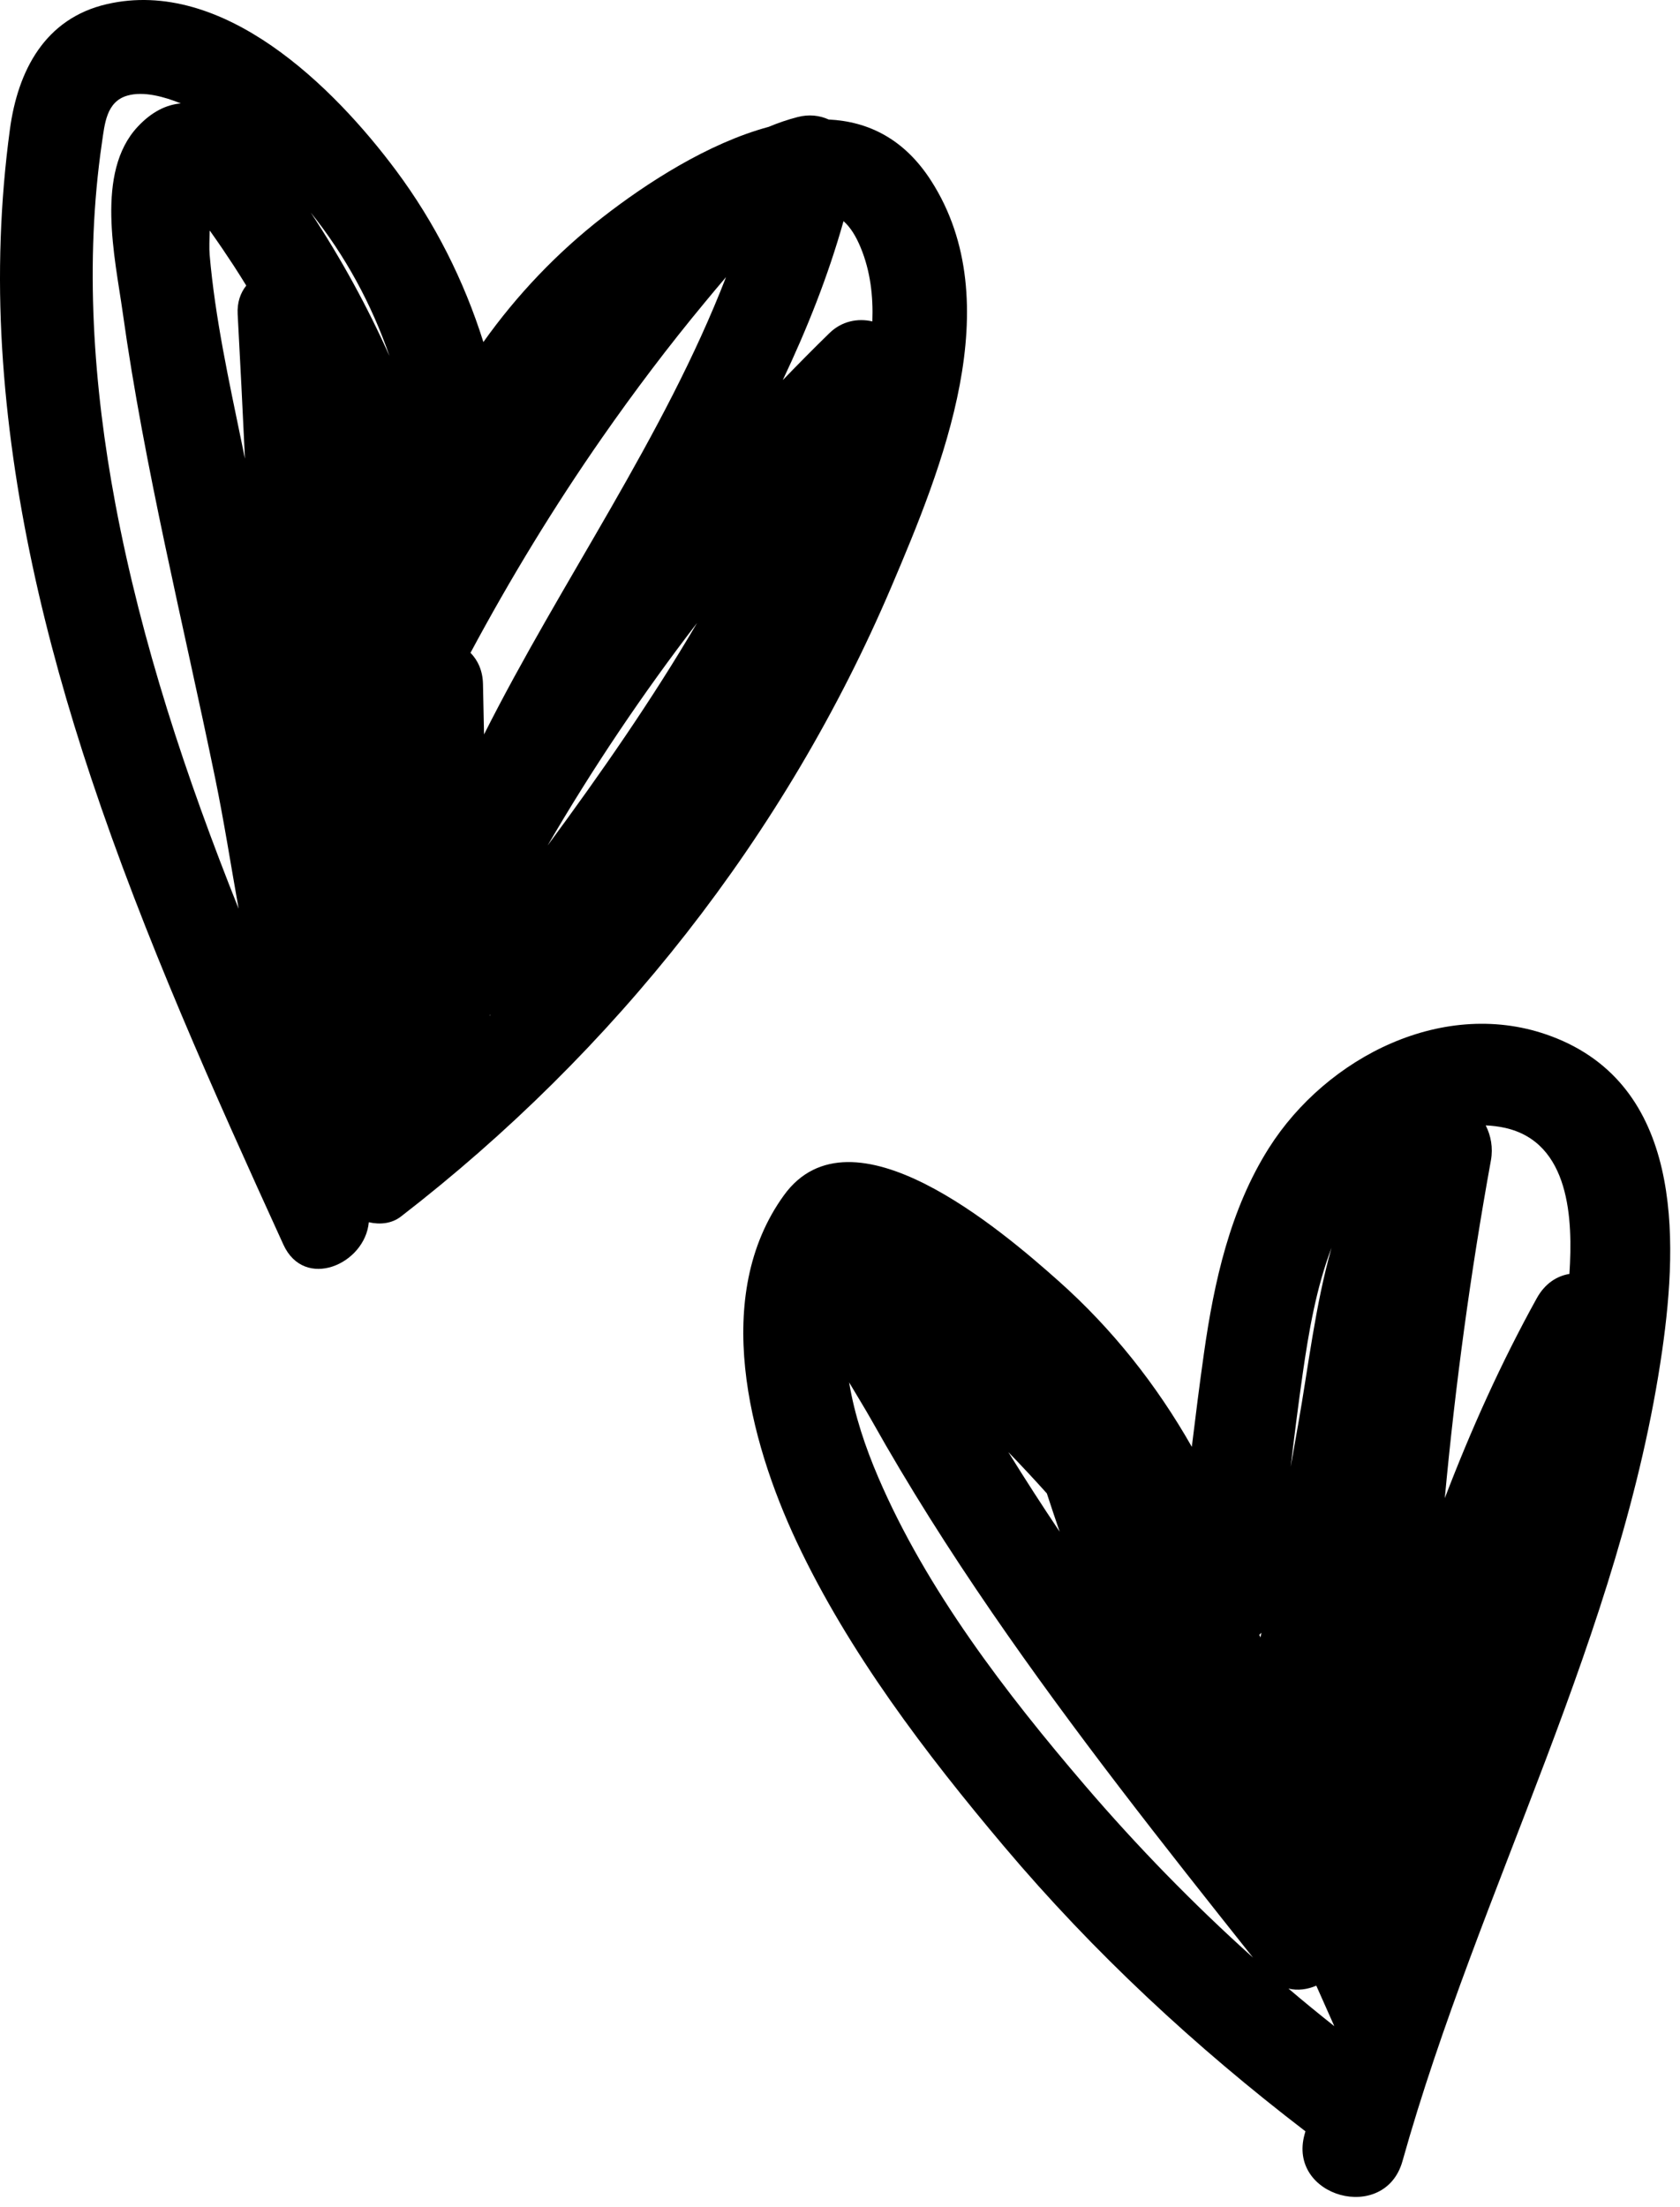 <svg width="51" height="67" viewBox="0 0 51 67" fill="none" xmlns="http://www.w3.org/2000/svg">
<path d="M28.269 5.491C27.45 4.211 26.353 3.686 25.157 3.628C24.881 3.502 24.555 3.464 24.21 3.554C23.909 3.632 23.617 3.732 23.334 3.851C21.486 4.349 19.616 5.567 18.298 6.592C16.908 7.673 15.688 8.956 14.674 10.383C14.089 8.521 13.199 6.754 12.024 5.177C10.128 2.632 6.775 -0.691 3.242 0.126C1.364 0.56 0.542 2.143 0.301 3.925C0.003 6.125 -0.069 8.348 0.064 10.563C0.332 15.015 1.358 19.391 2.765 23.611C4.382 28.461 6.484 33.134 8.602 37.779C9.241 39.18 11.081 38.378 11.196 37.101C11.535 37.18 11.892 37.143 12.169 36.93C18.661 31.914 23.838 25.372 27.06 17.811C28.602 14.188 30.647 9.205 28.269 5.491ZM18.277 13.288C19.259 11.879 20.294 10.508 21.391 9.186C21.603 8.93 21.819 8.669 22.04 8.412C20.157 13.273 17.049 17.616 14.694 22.294C14.683 21.785 14.673 21.275 14.662 20.765C14.654 20.359 14.506 20.043 14.283 19.816C15.489 17.566 16.817 15.385 18.277 13.288ZM6.365 6.999C6.381 7.019 6.393 7.035 6.4 7.044C6.636 7.375 6.865 7.713 7.088 8.054C7.22 8.258 7.349 8.462 7.476 8.669C7.299 8.89 7.195 9.182 7.215 9.54C7.295 11.002 7.366 12.463 7.436 13.923C7.405 13.771 7.373 13.618 7.342 13.466C6.952 11.568 6.531 9.665 6.364 7.732C6.347 7.523 6.36 7.262 6.365 6.999ZM14.868 30.81C14.874 30.812 14.88 30.814 14.886 30.816C14.88 30.822 14.874 30.827 14.868 30.833C14.868 30.826 14.868 30.818 14.868 30.81ZM16.623 25.667C17.993 23.314 19.509 21.059 21.162 18.908C19.793 21.244 18.235 23.48 16.623 25.667ZM26.482 9.756C26.042 9.654 25.555 9.745 25.181 10.11C24.7 10.578 24.229 11.056 23.763 11.538C24.499 9.984 25.137 8.387 25.607 6.713C25.82 6.9 25.986 7.174 26.127 7.514C26.421 8.224 26.511 8.986 26.482 9.756ZM11.824 10.808C11.146 9.295 10.348 7.837 9.435 6.454C10.481 7.757 11.282 9.237 11.824 10.808ZM3.094 4.337C3.178 3.761 3.228 3.089 3.861 2.904C4.362 2.757 5.002 2.942 5.489 3.139C5.053 3.177 4.61 3.387 4.181 3.846C2.884 5.233 3.492 7.824 3.724 9.479C4.389 14.228 5.568 18.937 6.534 23.633C6.804 24.948 7.01 26.273 7.244 27.585C5.651 23.597 4.297 19.522 3.502 15.294C2.832 11.723 2.566 7.947 3.094 4.337Z" fill="black"/>
<path d="M47.107 31.461C43.867 30.239 40.268 32.084 38.518 34.852C37.342 36.712 36.856 38.911 36.551 41.061C36.416 42.012 36.296 42.965 36.18 43.919C35.115 42.042 33.765 40.335 32.136 38.886C30.4 37.341 25.85 33.446 23.798 36.282C21.593 39.328 22.735 43.719 24.185 46.803C25.762 50.154 28.103 53.231 30.482 56.051C33.202 59.275 36.285 62.134 39.629 64.696C39.621 64.725 39.612 64.754 39.605 64.783C39.069 66.694 42.04 67.51 42.575 65.602C44.9 57.307 49.227 49.587 50.46 40.989C50.958 37.515 51.05 32.947 47.107 31.461ZM38.267 49.702C38.253 49.678 38.24 49.653 38.227 49.629C38.249 49.607 38.27 49.586 38.291 49.562C38.283 49.609 38.275 49.656 38.267 49.702ZM31.779 45.332C31.907 45.72 32.034 46.108 32.168 46.495C31.634 45.698 31.113 44.892 30.609 44.077C31.006 44.487 31.397 44.906 31.779 45.332ZM39.959 60.275C40.141 60.685 40.324 61.095 40.506 61.505C40.036 61.132 39.571 60.753 39.114 60.363C39.394 60.432 39.688 60.391 39.959 60.275ZM45.691 34.237C47.666 34.681 47.751 37.024 47.644 38.658C47.644 38.662 47.643 38.666 47.643 38.67C47.261 38.733 46.9 38.96 46.652 39.408C45.567 41.369 44.654 43.401 43.86 45.477C44.179 42.043 44.643 38.622 45.26 35.222C45.329 34.838 45.26 34.472 45.102 34.162C45.3 34.17 45.497 34.194 45.691 34.237ZM40.421 37.879C39.928 39.617 39.719 41.478 39.415 43.2C39.337 43.642 39.259 44.085 39.181 44.528C39.295 43.575 39.413 42.622 39.55 41.672C39.73 40.428 39.956 39.095 40.421 37.879ZM32.94 54.201C30.542 51.402 28.125 48.257 26.663 44.848C26.273 43.94 25.941 42.96 25.777 41.962C26.018 42.369 26.258 42.757 26.46 43.115C27.582 45.116 28.814 47.055 30.113 48.946C32.593 52.556 35.313 55.996 38.038 59.424C36.226 57.797 34.523 56.048 32.94 54.201Z" fill="black"/>
</svg>
